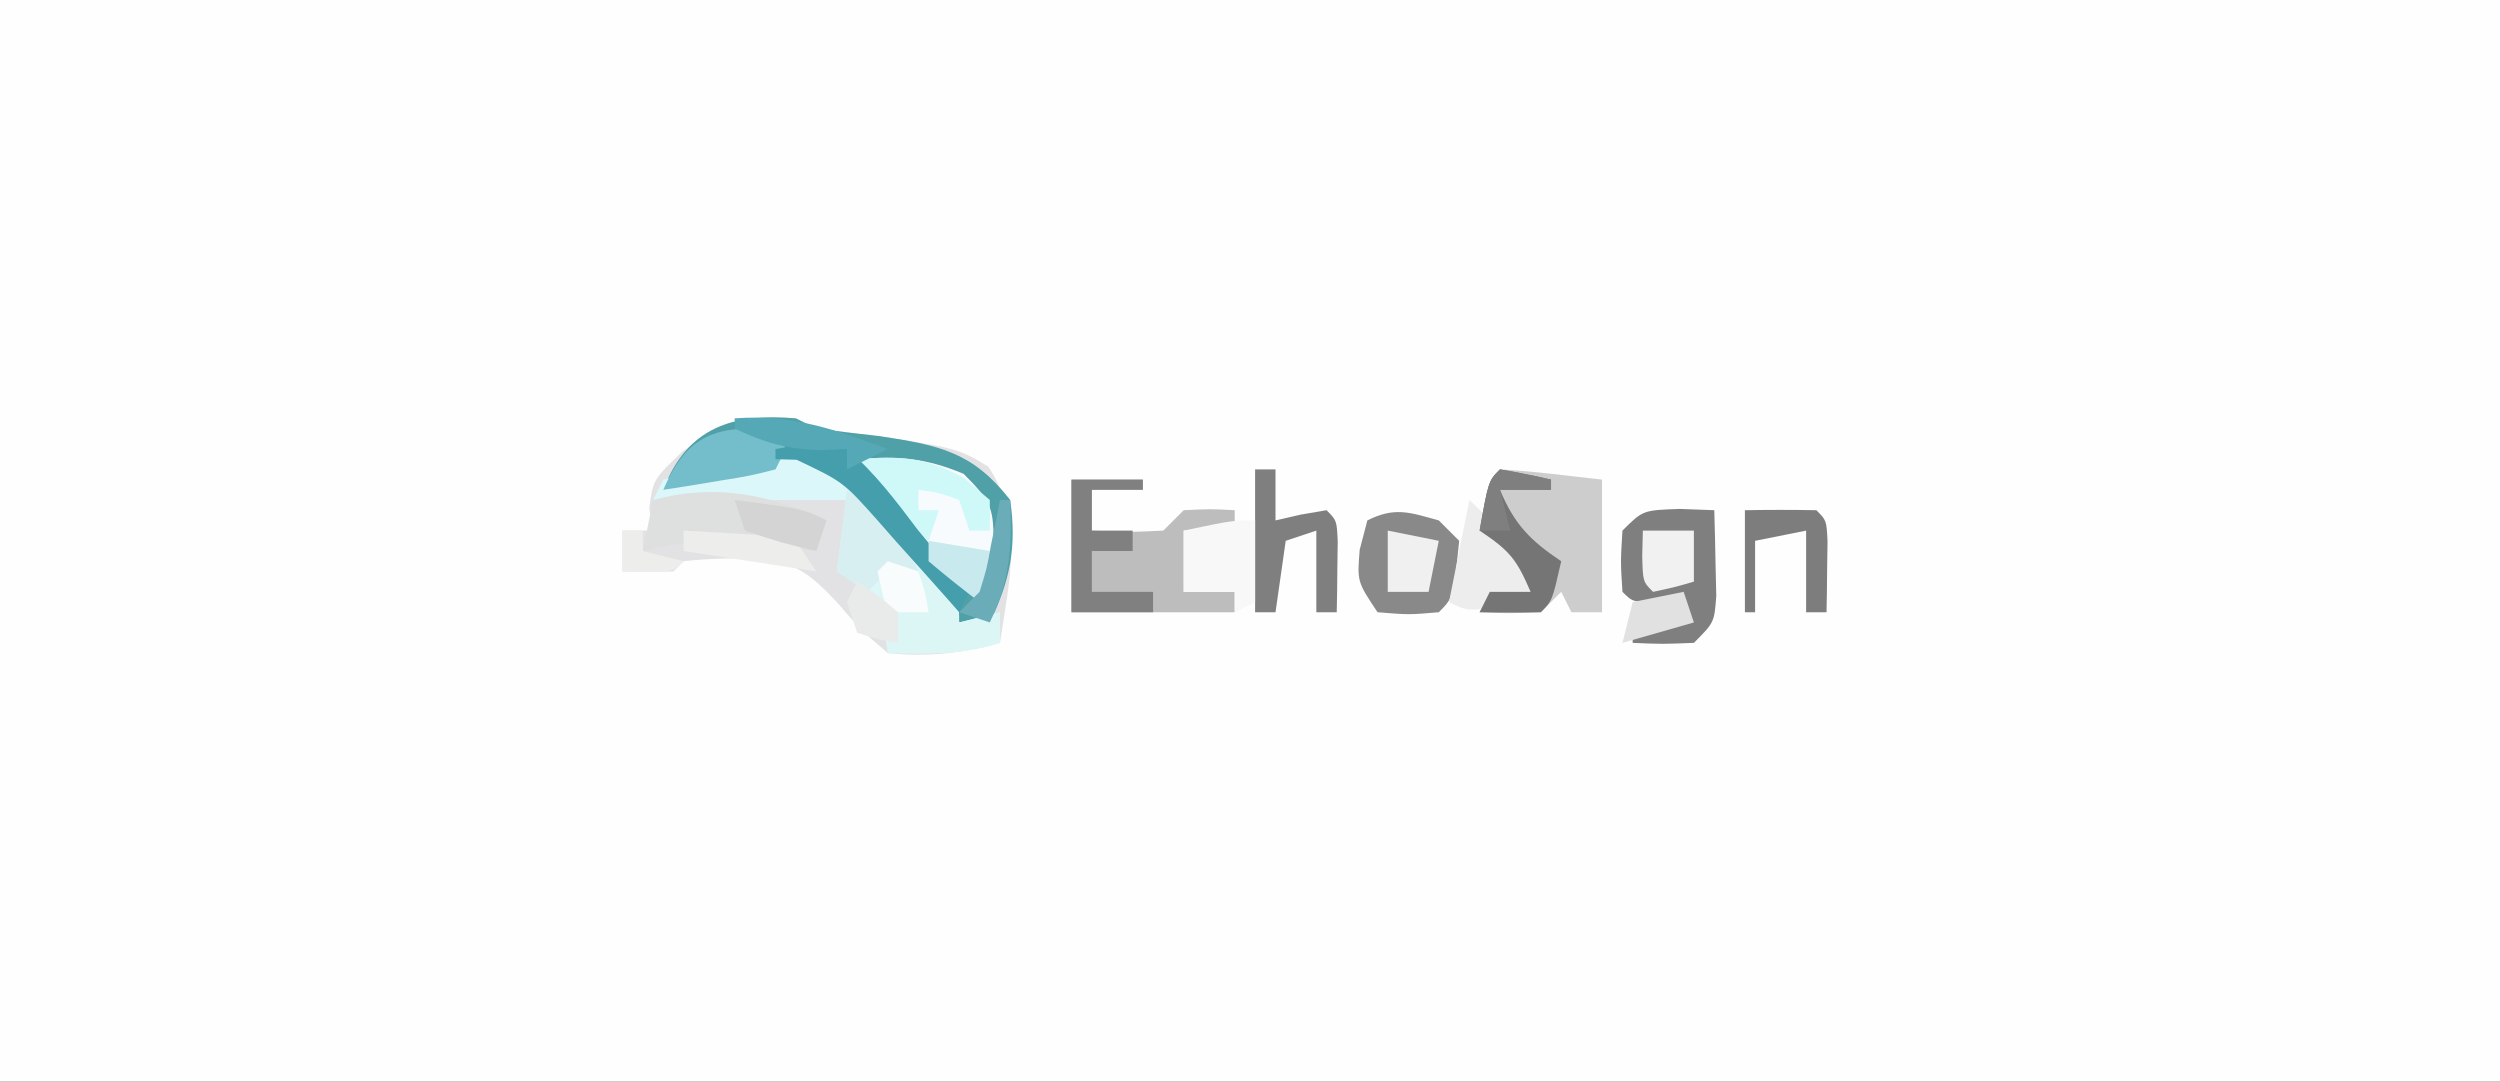 <?xml version="1.0" encoding="UTF-8"?>
<svg version="1.1" xmlns="http://www.w3.org/2000/svg" width="245" height="106">
<rect width="100%" height="100%" fill="#333333" stroke="none"/>
<path d="M0 0 C80.85 0 161.7 0 245 0 C245 34.98 245 69.96 245 106 C164.15 106 83.3 106 0 106 C0 71.02 0 36.04 0 0 Z " fill="#FEFEFE" transform="translate(0,0)"/>
<path d="M0 0 C0.66 0.33 1.32 0.66 2 1 C4.082 1.265 6.165 1.512 8.25 1.75 C15.958 2.981 15.958 2.981 18.875 4.75 C22.394 10.132 20.915 15.852 20 22 C16.184 23.019 12.971 23.418 9 23 C6.375 20.75 6.375 20.75 4 18 C1.576 15.438 0.041 14.117 -3.504 13.719 C-6.035 13.69 -8.484 13.716 -11 14 C-11.33 14.33 -11.66 14.66 -12 15 C-13.666 15.041 -15.334 15.043 -17 15 C-17 13.68 -17 12.36 -17 11 C-16.01 11 -15.02 11 -14 11 C-14.124 10.278 -14.248 9.556 -14.375 8.812 C-14 6 -14 6 -11.125 3.25 C-6.949 0.243 -5.119 -0.213 0 0 Z " fill="#E2E2E5" transform="translate(78,41)"/>
<path d="M0 0 C0.66 0.33 1.32 0.66 2 1 C4.082 1.265 6.165 1.512 8.25 1.75 C14.066 2.632 17.345 3.301 21 8 C21.653 12.573 21.004 15.866 19 20 C18.01 20 17.02 20 16 20 C13.879 17.734 13.879 17.734 11.562 14.75 C7.64 9.531 7.64 9.531 3 5 C0.603 4.695 0.603 4.695 -1.875 5.188 C-2.746 5.314 -3.618 5.44 -4.516 5.57 C-5.745 5.783 -5.745 5.783 -7 6 C-8.196 6.186 -9.393 6.371 -10.625 6.562 C-11.801 6.779 -11.801 6.779 -13 7 C-10.686 0.899 -6.193 -0.551 0 0 Z " fill="#4FA0A7" transform="translate(78,41)"/>
<path d="M0 0 C0.538 0.587 1.075 1.173 1.629 1.777 C2.217 2.412 2.805 3.046 3.41 3.699 C3.998 4.364 4.586 5.03 5.191 5.715 C5.779 6.359 6.367 7.004 6.973 7.668 C11.191 12.404 11.191 12.404 11.191 14.715 C12.511 14.385 13.831 14.055 15.191 13.715 C15.191 14.705 15.191 15.695 15.191 16.715 C11.517 17.891 8.022 17.789 4.191 17.715 C4.109 16.952 4.026 16.189 3.941 15.402 C3.045 12.191 1.975 11.421 -0.809 9.715 C-0.479 7.405 -0.149 5.095 0.191 2.715 C-6.079 2.715 -12.349 2.715 -18.809 2.715 C-18.479 2.055 -18.149 1.395 -17.809 0.715 C-15.48 0.082 -15.48 0.082 -12.559 -0.41 C-11.605 -0.578 -10.651 -0.745 -9.668 -0.918 C-2.574 -1.829 -2.574 -1.829 0 0 Z " fill="#DCF7F9" transform="translate(82.809,46.285)"/>
<path d="M0 0 C2.31 0 4.62 0 7 0 C7 0.33 7 0.66 7 1 C5.35 1 3.7 1 2 1 C2 2.32 2 3.64 2 5 C5.417 5.167 5.417 5.167 9 5 C9.66 4.34 10.32 3.68 11 3 C13.625 2.875 13.625 2.875 16 3 C16 3.66 16 4.32 16 5 C14.35 5 12.7 5 11 5 C11 6.98 11 8.96 11 11 C12.65 11 14.3 11 16 11 C16 11.66 16 12.32 16 13 C10.72 13 5.44 13 0 13 C0 8.71 0 4.42 0 0 Z " fill="#BDBDBD" transform="translate(105,47)"/>
<path d="M0 0 C1.691 0.09 3.38 0.246 5.062 0.438 C7.507 0.716 7.507 0.716 10 1 C10 5.29 10 9.58 10 14 C9.01 14 8.02 14 7 14 C6.67 13.34 6.34 12.68 6 12 C5.34 12.66 4.68 13.32 4 14 C0.875 14.125 0.875 14.125 -2 14 C-1.67 13.34 -1.34 12.68 -1 12 C0.32 12 1.64 12 3 12 C1.63 8.839 1.011 8.007 -2 6 C-1.125 1.125 -1.125 1.125 0 0 Z " fill="#CDCDCD" transform="translate(147,46)"/>
<path d="M0 0 C4.044 -0.323 6.669 -0.138 10.438 1.438 C13.335 4.335 13.369 4.86 13.375 8.75 C13.279 10.169 13.163 11.587 13 13 C10 13 10 13 7.52 10.664 C6.609 9.659 5.707 8.645 4.812 7.625 C4.349 7.117 3.886 6.609 3.408 6.086 C0 2.271 0 2.271 0 0 Z " fill="#F7FBFD" transform="translate(84,45)"/>
<path d="M0 0 C1.671 0.062 1.671 0.062 3.375 0.125 C3.429 1.916 3.468 3.708 3.5 5.5 C3.523 6.498 3.546 7.495 3.57 8.523 C3.375 11.125 3.375 11.125 1.375 13.125 C-1.75 13.25 -1.75 13.25 -4.625 13.125 C-4.625 12.795 -4.625 12.465 -4.625 12.125 C-2.975 11.795 -1.325 11.465 0.375 11.125 C0.375 10.465 0.375 9.805 0.375 9.125 C-0.429 9.146 -1.234 9.166 -2.062 9.188 C-4.625 9.125 -4.625 9.125 -5.625 8.125 C-5.812 5.188 -5.812 5.188 -5.625 2.125 C-3.625 0.125 -3.625 0.125 0 0 Z " fill="#7F7F7F" transform="translate(164.625,49.875)"/>
<path d="M0 0 C0.66 0.66 1.32 1.32 2 2 C1.432 7.568 1.432 7.568 0 9 C-2.938 9.25 -2.938 9.25 -6 9 C-8 6 -8 6 -7.75 2.875 C-7.379 1.452 -7.379 1.452 -7 0 C-4.294 -1.353 -2.867 -0.788 0 0 Z " fill="#898989" transform="translate(141,51)"/>
<path d="M0 0 C-0.33 0.99 -0.66 1.98 -1 3 C-2.212 2.874 -2.212 2.874 -3.449 2.746 C-5.052 2.593 -5.052 2.593 -6.688 2.438 C-7.743 2.333 -8.799 2.229 -9.887 2.121 C-12.814 2.007 -15.171 2.292 -18 3 C-17.67 1.35 -17.34 -0.3 -17 -2 C-10.971 -3.644 -5.616 -2.553 0 0 Z " fill="#DEDFDF" transform="translate(81,51)"/>
<path d="M0 0 C4.677 1.477 4.677 1.477 6.312 4.125 C6.539 4.744 6.766 5.362 7 6 C8.32 5.67 9.64 5.34 11 5 C11 5.99 11 6.98 11 8 C7.326 9.176 3.831 9.074 0 9 C-0.879 2.848 -0.879 2.848 -1 1 C-0.67 0.67 -0.34 0.34 0 0 Z " fill="#DCF6F5" transform="translate(87,55)"/>
<path d="M0 0 C0.66 0 1.32 0 2 0 C2 1.65 2 3.3 2 5 C2.804 4.814 3.609 4.629 4.438 4.438 C5.706 4.221 5.706 4.221 7 4 C8 5 8 5 8.098 7.066 C8.086 7.89 8.074 8.714 8.062 9.562 C8.053 10.389 8.044 11.215 8.035 12.066 C8.024 12.704 8.012 13.343 8 14 C7.34 14 6.68 14 6 14 C6 11.36 6 8.72 6 6 C5.01 6.33 4.02 6.66 3 7 C2.67 9.31 2.34 11.62 2 14 C1.34 14 0.68 14 0 14 C0 9.38 0 4.76 0 0 Z " fill="#7F7F7F" transform="translate(123,46)"/>
<path d="M0 0 C2.31 0 4.62 0 7 0 C7 0.33 7 0.66 7 1 C5.35 1 3.7 1 2 1 C2 2.32 2 3.64 2 5 C3.32 5 4.64 5 6 5 C6 5.66 6 6.32 6 7 C4.68 7 3.36 7 2 7 C2 8.32 2 9.64 2 11 C3.98 11 5.96 11 8 11 C8 11.66 8 12.32 8 13 C5.36 13 2.72 13 0 13 C0 8.71 0 4.42 0 0 Z " fill="#808080" transform="translate(105,47)"/>
<path d="M0 0 C2.964 2.808 5.445 5.183 7 9 C0.25 11.125 0.25 11.125 -2 10 C-1.34 6.7 -0.68 3.4 0 0 Z " fill="#EDEDED" transform="translate(144,49)"/>
<path d="M0 0 C0 2.64 0 5.28 0 8 C-0.99 8.495 -0.99 8.495 -2 9 C-2 8.34 -2 7.68 -2 7 C-3.65 7 -5.3 7 -7 7 C-7 5.02 -7 3.04 -7 1 C-2.25 0 -2.25 0 0 0 Z " fill="#F8F8F8" transform="translate(123,51)"/>
<path d="M0 0 C4.275 -0.342 6.597 -0.213 10.438 1.812 C11.283 2.534 12.129 3.256 13 4 C13 4.99 13 5.98 13 7 C12.34 7 11.68 7 11 7 C10.67 6.01 10.34 5.02 10 4 C7.985 3.267 7.985 3.267 6 3 C6 3.66 6 4.32 6 5 C6.66 5 7.32 5 8 5 C7.67 5.99 7.34 6.98 7 8 C5.827 7.049 4.662 6.089 3.5 5.125 C2.85 4.591 2.201 4.058 1.531 3.508 C1.026 3.01 0.521 2.513 0 2 C0 1.34 0 0.68 0 0 Z " fill="#CFF8F9" transform="translate(84,45)"/>
<path d="M0 0 C1.675 0.286 3.344 0.618 5 1 C5 1.33 5 1.66 5 2 C3.35 2 1.7 2 0 2 C1.393 5.367 2.979 6.986 6 9 C5.125 12.875 5.125 12.875 4 14 C2 14.041 -0 14.043 -2 14 C-1.67 13.34 -1.34 12.68 -1 12 C0.32 12 1.64 12 3 12 C1.63 8.839 1.011 8.007 -2 6 C-1.125 1.125 -1.125 1.125 0 0 Z " fill="#757575" transform="translate(147,46)"/>
<path d="M0 0 C0.33 0.66 0.66 1.32 1 2 C0.67 2.66 0.34 3.32 0 4 C-2.504 4.633 -2.504 4.633 -5.562 5.125 C-7.08 5.376 -7.08 5.376 -8.629 5.633 C-9.803 5.815 -9.803 5.815 -11 6 C-8.602 0.465 -5.825 -0.259 0 0 Z " fill="#74BDCB" transform="translate(76,42)"/>
<path d="M0 0 C3.243 2.39 5.509 4.205 7 8 C6.01 8 5.02 8 4 8 C3.34 8.66 2.68 9.32 2 10 C1.01 9.34 0.02 8.68 -1 8 C-0.67 5.36 -0.34 2.72 0 0 Z " fill="#D8EFF2" transform="translate(83,48)"/>
<path d="M0 0 C2.333 -0.042 4.667 -0.041 7 0 C8 1 8 1 8.098 3.066 C8.086 3.89 8.074 4.714 8.062 5.562 C8.053 6.389 8.044 7.215 8.035 8.066 C8.024 8.704 8.012 9.343 8 10 C7.34 10 6.68 10 6 10 C6 7.36 6 4.72 6 2 C4.35 2.33 2.7 2.66 1 3 C1 5.31 1 7.62 1 10 C0.67 10 0.34 10 0 10 C0 6.7 0 3.4 0 0 Z " fill="#7D7D7D" transform="translate(171,50)"/>
<path d="M0 0 C3.062 -0.5 3.062 -0.5 7 0 C9.755 2.342 11.829 5.123 14 8 C14.973 9.172 15.952 10.339 16.938 11.5 C17.618 12.325 18.299 13.15 19 14 C18.67 14.66 18.34 15.32 18 16 C17.632 15.581 17.265 15.162 16.886 14.731 C15.206 12.831 13.51 10.947 11.812 9.062 C11.234 8.403 10.656 7.744 10.061 7.064 C6.637 3.229 6.637 3.229 2.074 1.059 C1.39 1.039 0.705 1.02 0 1 C0 0.67 0 0.34 0 0 Z " fill="#449EAB" transform="translate(76,44)"/>
<path d="M0 0 C0.66 0 1.32 0 2 0 C2 0.66 2 1.32 2 2 C3.32 2.33 4.64 2.66 6 3 C5 4 5 4 2.438 4.062 C1.231 4.032 1.231 4.032 0 4 C0 2.68 0 1.36 0 0 Z M6 0 C7.793 0.087 9.584 0.195 11.375 0.312 C12.872 0.4 12.872 0.4 14.398 0.488 C15.257 0.657 16.115 0.826 17 1 C17.66 1.99 18.32 2.98 19 4 C14.71 3.34 10.42 2.68 6 2 C6 1.34 6 0.68 6 0 Z " fill="#EDEDEC" transform="translate(61,52)"/>
<path d="M0 0 C2.475 0.495 2.475 0.495 5 1 C4.67 2.65 4.34 4.3 4 6 C2.68 6 1.36 6 0 6 C0 4.02 0 2.04 0 0 Z " fill="#F0F0F0" transform="translate(136,52)"/>
<path d="M0 0 C1.65 0 3.3 0 5 0 C5 1.65 5 3.3 5 5 C3.062 5.562 3.062 5.562 1 6 C0 5 0 5 -0.062 2.438 C-0.042 1.633 -0.021 0.829 0 0 Z " fill="#F1F1F1" transform="translate(161,52)"/>
<path d="M0 0 C6.75 0.875 6.75 0.875 9 2 C8.67 2.99 8.34 3.98 8 5 C4.562 4.188 4.562 4.188 1 3 C0.67 2.01 0.34 1.02 0 0 Z " fill="#D4D4D5" transform="translate(72,49)"/>
<path d="M0 0 C2.97 0.495 2.97 0.495 6 1 C5.67 2.65 5.34 4.3 5 6 C3.293 4.719 1.626 3.382 0 2 C0 1.34 0 0.68 0 0 Z " fill="#C8EAEF" transform="translate(91,53)"/>
<path d="M0 0 C0.33 0 0.66 0 1 0 C1.178 4.548 0.998 7.879 -1 12 C-1.99 11.67 -2.98 11.34 -4 11 C-3.34 10.34 -2.68 9.68 -2 9 C-1.323 6.803 -1.323 6.803 -0.875 4.375 C-0.707 3.558 -0.54 2.74 -0.367 1.898 C-0.246 1.272 -0.125 0.645 0 0 Z " fill="#6AADB8" transform="translate(98,49)"/>
<path d="M0 0 C5.537 -0.426 9.897 1.095 15 3 C13.02 3.99 13.02 3.99 11 5 C11 4.34 11 3.68 11 3 C9.67 3.062 9.67 3.062 8.312 3.125 C5.027 3.001 2.946 2.386 0 1 C0 0.67 0 0.34 0 0 Z " fill="#55A8B5" transform="translate(72,41)"/>
<path d="M0 0 C0.33 0.99 0.66 1.98 1 3 C-1.31 3.66 -3.62 4.32 -6 5 C-5.67 3.68 -5.34 2.36 -5 1 C-3.35 0.67 -1.7 0.34 0 0 Z " fill="#E1E1E1" transform="translate(165,58)"/>
<path d="M0 0 C0.99 0.33 1.98 0.66 3 1 C3.688 3.062 3.688 3.062 4 5 C2.68 5 1.36 5 0 5 C-0.562 3.062 -0.562 3.062 -1 1 C-0.67 0.67 -0.34 0.34 0 0 Z " fill="#F8FCFC" transform="translate(87,55)"/>
<path d="M0 0 C1.675 0.286 3.344 0.618 5 1 C5 1.33 5 1.66 5 2 C3.35 2 1.7 2 0 2 C0.33 3.32 0.66 4.64 1 6 C0.01 6 -0.98 6 -2 6 C-1.125 1.125 -1.125 1.125 0 0 Z " fill="#7F7F7F" transform="translate(147,46)"/>
<path d="M0 0 C2 1.312 2 1.312 4 3 C4 3.99 4 4.98 4 6 C2.062 5.688 2.062 5.688 0 5 C-0.33 4.01 -0.66 3.02 -1 2 C-0.67 1.34 -0.34 0.68 0 0 Z " fill="#E9EAEA" transform="translate(84,57)"/>
</svg>
